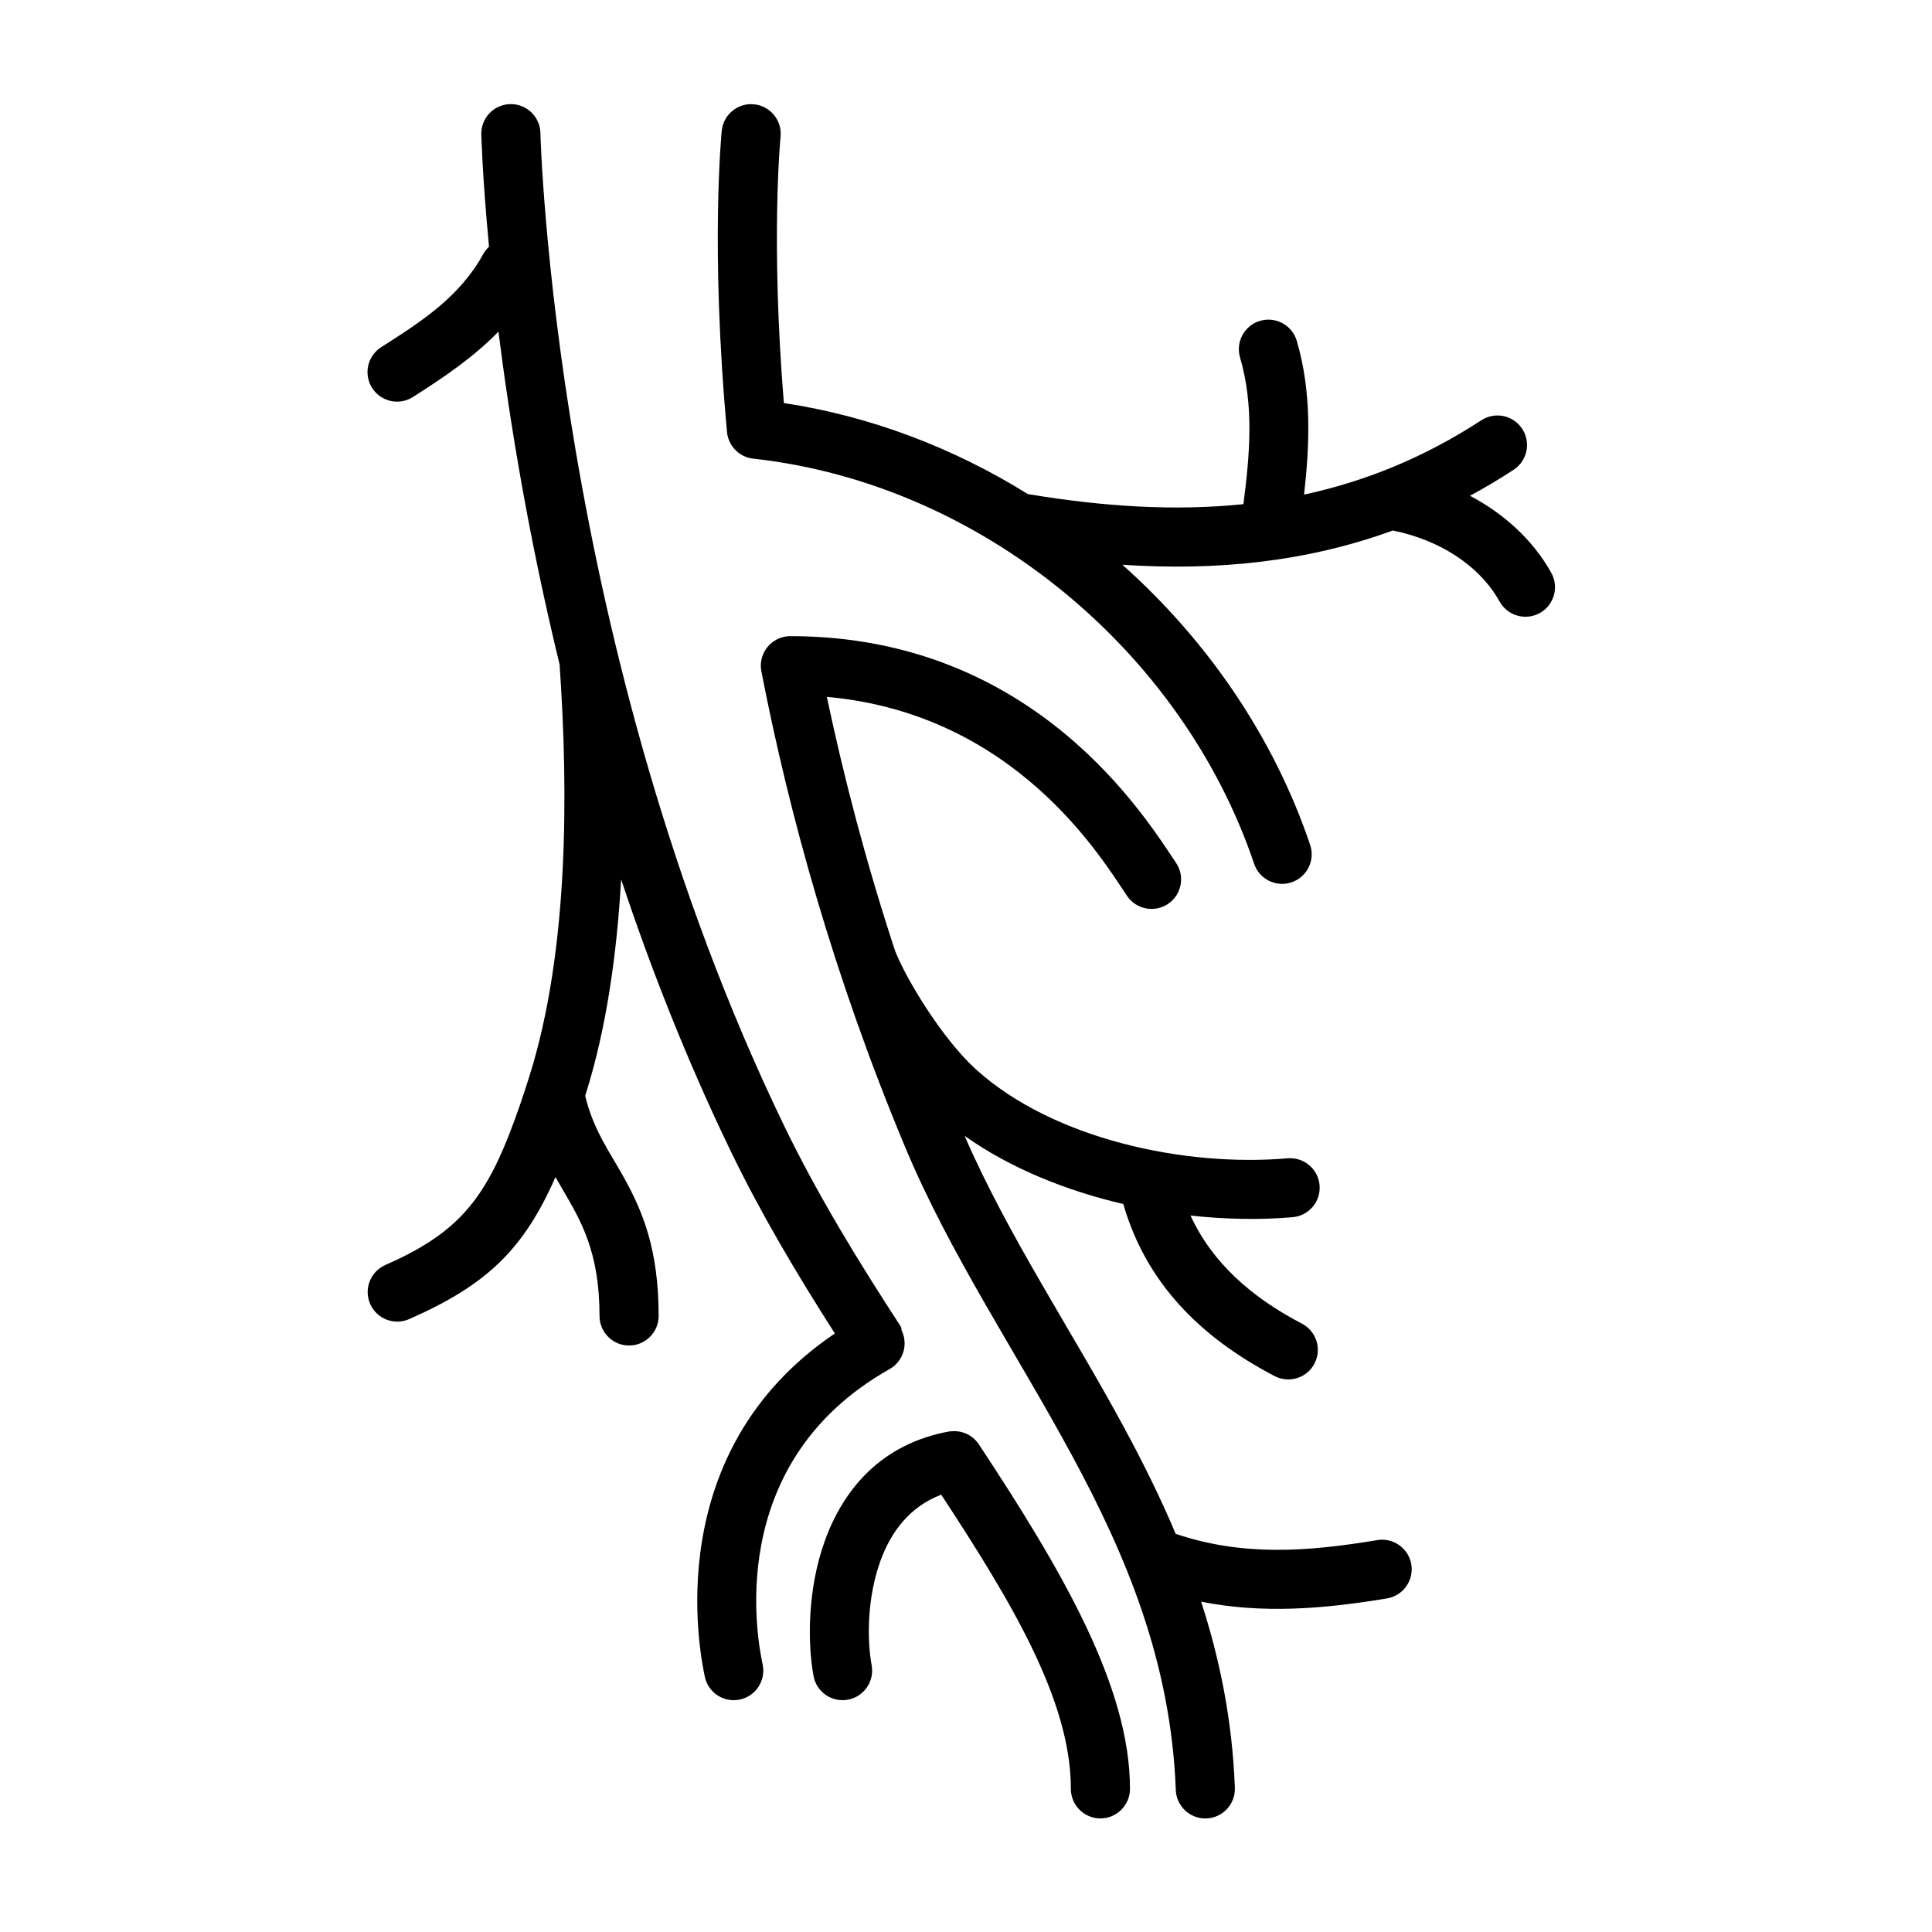 <?xml version="1.0" encoding="UTF-8"?>
<!-- Uploaded to: SVG Repo, www.svgrepo.com, Generator: SVG Repo Mixer Tools -->
<svg fill="#000000" width="800px" height="800px" version="1.1" viewBox="144 144 512 512" xmlns="http://www.w3.org/2000/svg">
 <path d="m462.3 568.46c16.184 3.211 32.156 1.984 49.27-0.863 4.262-0.711 7.148-4.75 6.441-9.012-0.711-4.262-4.75-7.152-9.012-6.441-18.59 3.094-35.652 4.328-53.426-1.656-4.066-9.641-8.695-18.945-13.617-28.055-14.141-26.195-30.715-50.738-42.324-77.414 11.969 8.488 26.754 14.488 42.055 18.062 5.977 20.746 20.207 35.207 40.094 45.594 3.832 2.004 8.57 0.52 10.57-3.312 2-3.836 0.516-8.57-3.316-10.574-13.363-6.977-23.742-16.086-29.539-28.66 9.336 1.035 18.531 1.176 27.074 0.441 4.305-0.371 7.5-4.168 7.129-8.477-0.371-4.305-4.172-7.5-8.477-7.129-27.125 2.344-62.016-5.008-82.535-23.52-8.98-8.098-18.832-24.414-21.535-31.629-7.727-23.531-13.59-46.078-18.027-67.137 50.23 4.492 73.125 43.25 79.562 52.758 2.426 3.578 7.301 4.516 10.879 2.09 3.578-2.426 4.516-7.297 2.09-10.879-7.801-11.516-37.117-59.984-102.05-60.062-0.539-0.012-1.09 0.039-1.641 0.145-4.246 0.828-7.019 4.941-6.195 9.184 7.359 37.832 19.203 80.84 38.086 126.04 11.852 28.359 29.383 54.258 44.324 81.93 14.27 26.426 26.137 54.535 27.418 88.484 0.16 4.32 3.801 7.695 8.121 7.535 4.32-0.16 7.695-3.801 7.535-8.121-0.668-17.738-3.965-34.012-8.941-49.312zm-66.227-45.152c-0.145-0.012-0.289-0.004-0.438 0.023-18.086 3.277-28.109 15.312-33.059 29.043-4.594 12.738-4.594 26.922-2.992 35.754 0.77 4.258 4.852 7.082 9.105 6.312 4.254-0.773 7.078-4.856 6.309-9.105-1.238-6.832-1.238-17.797 2.312-27.645 2.703-7.492 7.609-14.363 16.129-17.578 18.844 28.727 34.352 54.652 34.352 77.953 0 4.324 3.512 7.832 7.836 7.832 4.32 0 7.832-3.508 7.832-7.832 0-26.98-17.836-57.664-40.043-91.285-1.66-2.519-4.535-3.762-7.348-3.473zm-122.47-313.93c-0.613 0.559-1.148 1.23-1.566 1.996-6.254 11.34-16.359 17.844-27.016 24.629-3.648 2.32-4.727 7.168-2.402 10.812 2.324 3.648 7.168 4.723 10.812 2.398 8.273-5.266 16.109-10.578 22.664-17.328 3.012 23.91 7.992 54.445 16.207 88.223 2.352 34.184 2.367 76.074-7.973 108.99-1.672 5.336-3.477 10.648-5.523 15.855-7.156 18.199-14.828 26.438-32.684 34.285-3.961 1.742-5.762 6.367-4.019 10.324 1.742 3.957 6.367 5.758 10.324 4.016 20.559-9.035 30.367-18.461 38.781-37.645 0.613 1.086 1.234 2.156 1.859 3.234 4.805 8.23 9.816 16.492 9.816 33.574 0 4.32 3.508 7.832 7.832 7.832 4.324 0 7.832-3.512 7.832-7.832 0-17.734-4.305-27.855-9.195-36.672-3.754-6.769-8.078-12.539-10.273-21.668 0.062-0.203 0.129-0.406 0.195-0.613 5.434-17.297 8.211-36.941 9.328-56.762 7.898 23.746 17.48 48.105 29.094 72.129 8.047 16.641 17.637 32.727 27.551 48.227-46.551 31.434-35.793 84.609-34.469 90.953 0.883 4.234 5.035 6.953 9.27 6.066 4.231-0.883 6.949-5.035 6.066-9.27-1.141-5.453-11.039-53.133 33.633-78.305 3.652-2.055 5.016-6.613 3.16-10.32 0.023-0.398-0.062-0.766-0.277-1.094-11.051-16.965-21.922-34.668-30.832-53.082-61.246-126.67-64.586-263.1-64.586-263.1-0.105-4.324-3.699-7.746-8.02-7.641-4.324 0.105-7.746 3.699-7.641 8.02 0 0 0.266 11.031 2.043 29.758zm70.133 56.18c60.258 6.672 113.56 50.891 132.62 107.35 1.383 4.094 5.832 6.297 9.93 4.914 4.094-1.383 6.297-5.832 4.914-9.926-9.613-28.48-27.168-54.117-49.746-74.227 24.879 1.641 48.688-0.711 71.66-9.078 12.27 2.484 22.887 9.141 28.309 18.844 2.113 3.773 6.887 5.125 10.664 3.016 3.769-2.109 5.121-6.887 3.012-10.66-4.762-8.527-12.312-15.539-21.531-20.406 3.875-2.094 7.727-4.387 11.559-6.887 3.621-2.359 4.644-7.219 2.281-10.84-2.359-3.621-7.219-4.644-10.84-2.281-15.238 9.945-30.867 16.227-46.969 19.695 1.52-13.676 2.008-27.262-1.938-40.734-1.215-4.148-5.57-6.531-9.719-5.316-4.152 1.215-6.531 5.566-5.316 9.719 3.762 12.844 2.555 25.816 0.898 38.867-18.277 1.887-37.152 0.633-56.75-2.613-0.121-0.023-0.246-0.039-0.363-0.051-19.645-12.211-41.641-20.656-64.68-24.129-3.547-43.57-0.871-70.598-0.871-70.598 0.43-4.301-2.715-8.145-7.016-8.574-4.301-0.43-8.145 2.715-8.574 7.016 0 0-3.113 30.777 1.398 79.824 0.352 3.816 3.387 6.742 7.07 7.082z" fill-rule="evenodd"/>
</svg>